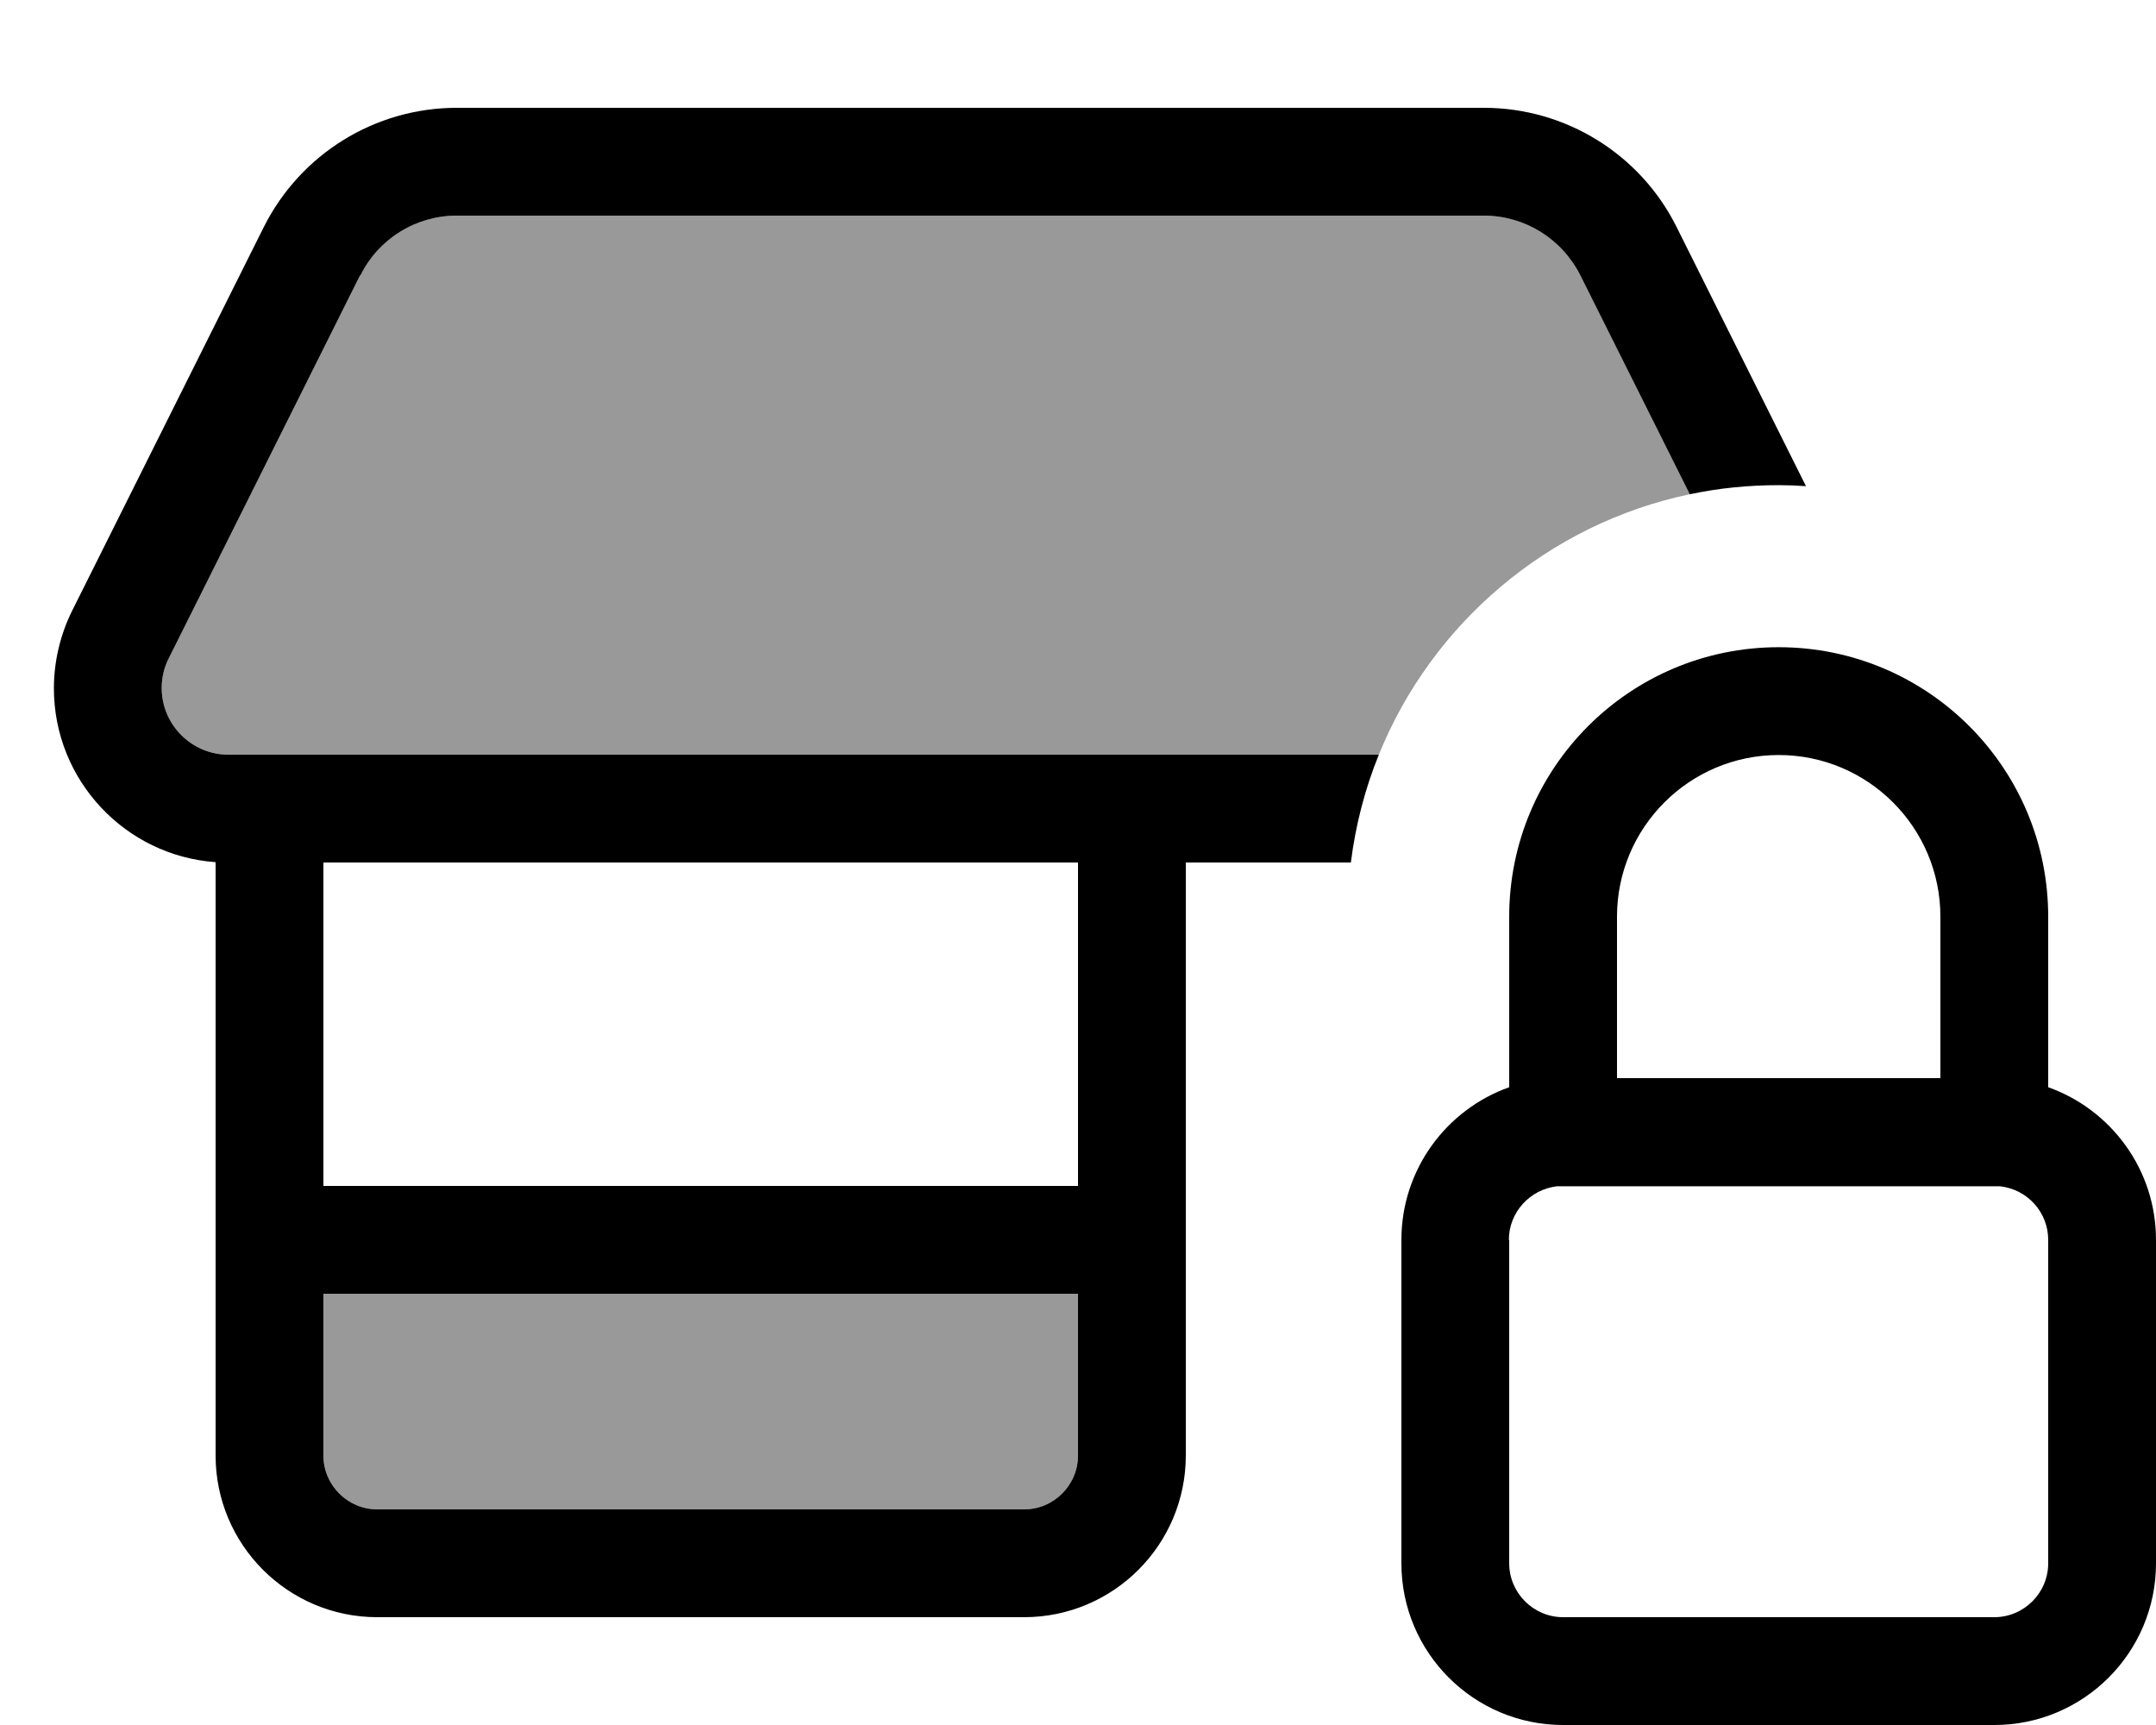 <svg xmlns="http://www.w3.org/2000/svg" viewBox="0 0 640 512"><!--! Font Awesome Pro 7.0.0 by @fontawesome - https://fontawesome.com License - https://fontawesome.com/license (Commercial License) Copyright 2025 Fonticons, Inc. --><path style="fill:currentColor;opacity:.4" d="M48 204.2c0-3.1 .7-6.1 2.1-8.8L106.9 81.7C112.4 70.8 123.4 64 135.6 64l304.9 0c12.1 0 23.2 6.8 28.6 17.7l32.5 65c-42 8.8-76.5 38.3-92.3 77.3L67.8 224C56.9 224 48 215.1 48 204.2zM96 384l224 0 0 48c0 8.8-7.2 16-16 16l-192 0c-8.8 0-16-7.2-16-16l0-48z"/><path style="fill:currentColor;opacity:1" d="M106.9 81.7L50.1 195.4c-1.4 2.7-2.1 5.8-2.1 8.8 0 10.9 8.9 19.8 19.8 19.8l341.5 0c-4.1 10.1-6.9 20.8-8.3 32l-49 0 0 176c0 26.5-21.5 48-48 48l-192 0c-26.5 0-48-21.5-48-48l0-176.1c-26.8-1.9-48-24.3-48-51.6 0-8 1.9-16 5.5-23.2L78.3 67.4C89.2 45.7 111.3 32 135.6 32l304.9 0c24.2 0 46.4 13.7 57.2 35.4l38.4 76.9c-2.7-.2-5.4-.3-8.1-.3-9.1 0-17.9 .9-26.4 2.7l-32.5-65C463.6 70.8 452.6 64 440.4 64L135.6 64c-12.1 0-23.2 6.8-28.6 17.7zM96 352l224 0 0-96-224 0 0 96zm0 32l0 48c0 8.8 7.2 16 16 16l192 0c8.8 0 16-7.2 16-16l0-48-224 0zm352-63.9l0-48c0-44.2 35.8-80 80-80s80 35.8 80 80l0 50.6c18.6 6.6 32 24.4 32 45.3l0 96c0 26.5-21.5 48-48 48l-128 0c-26.5 0-48-21.5-48-48l0-96c0-20.9 13.4-38.7 32-45.3l0-2.6zm0 47.9l0 96c0 8.8 7.2 16 16 16l128 0c8.8 0 16-7.2 16-16l0-96c0-8.2-6.2-15-14.3-15.9l-131.5 0c-8 .9-14.3 7.7-14.3 15.9zm128-95.9c0-26.5-21.5-48-48-48s-48 21.5-48 48l0 47.9 96 0 0-47.9z"/></svg>